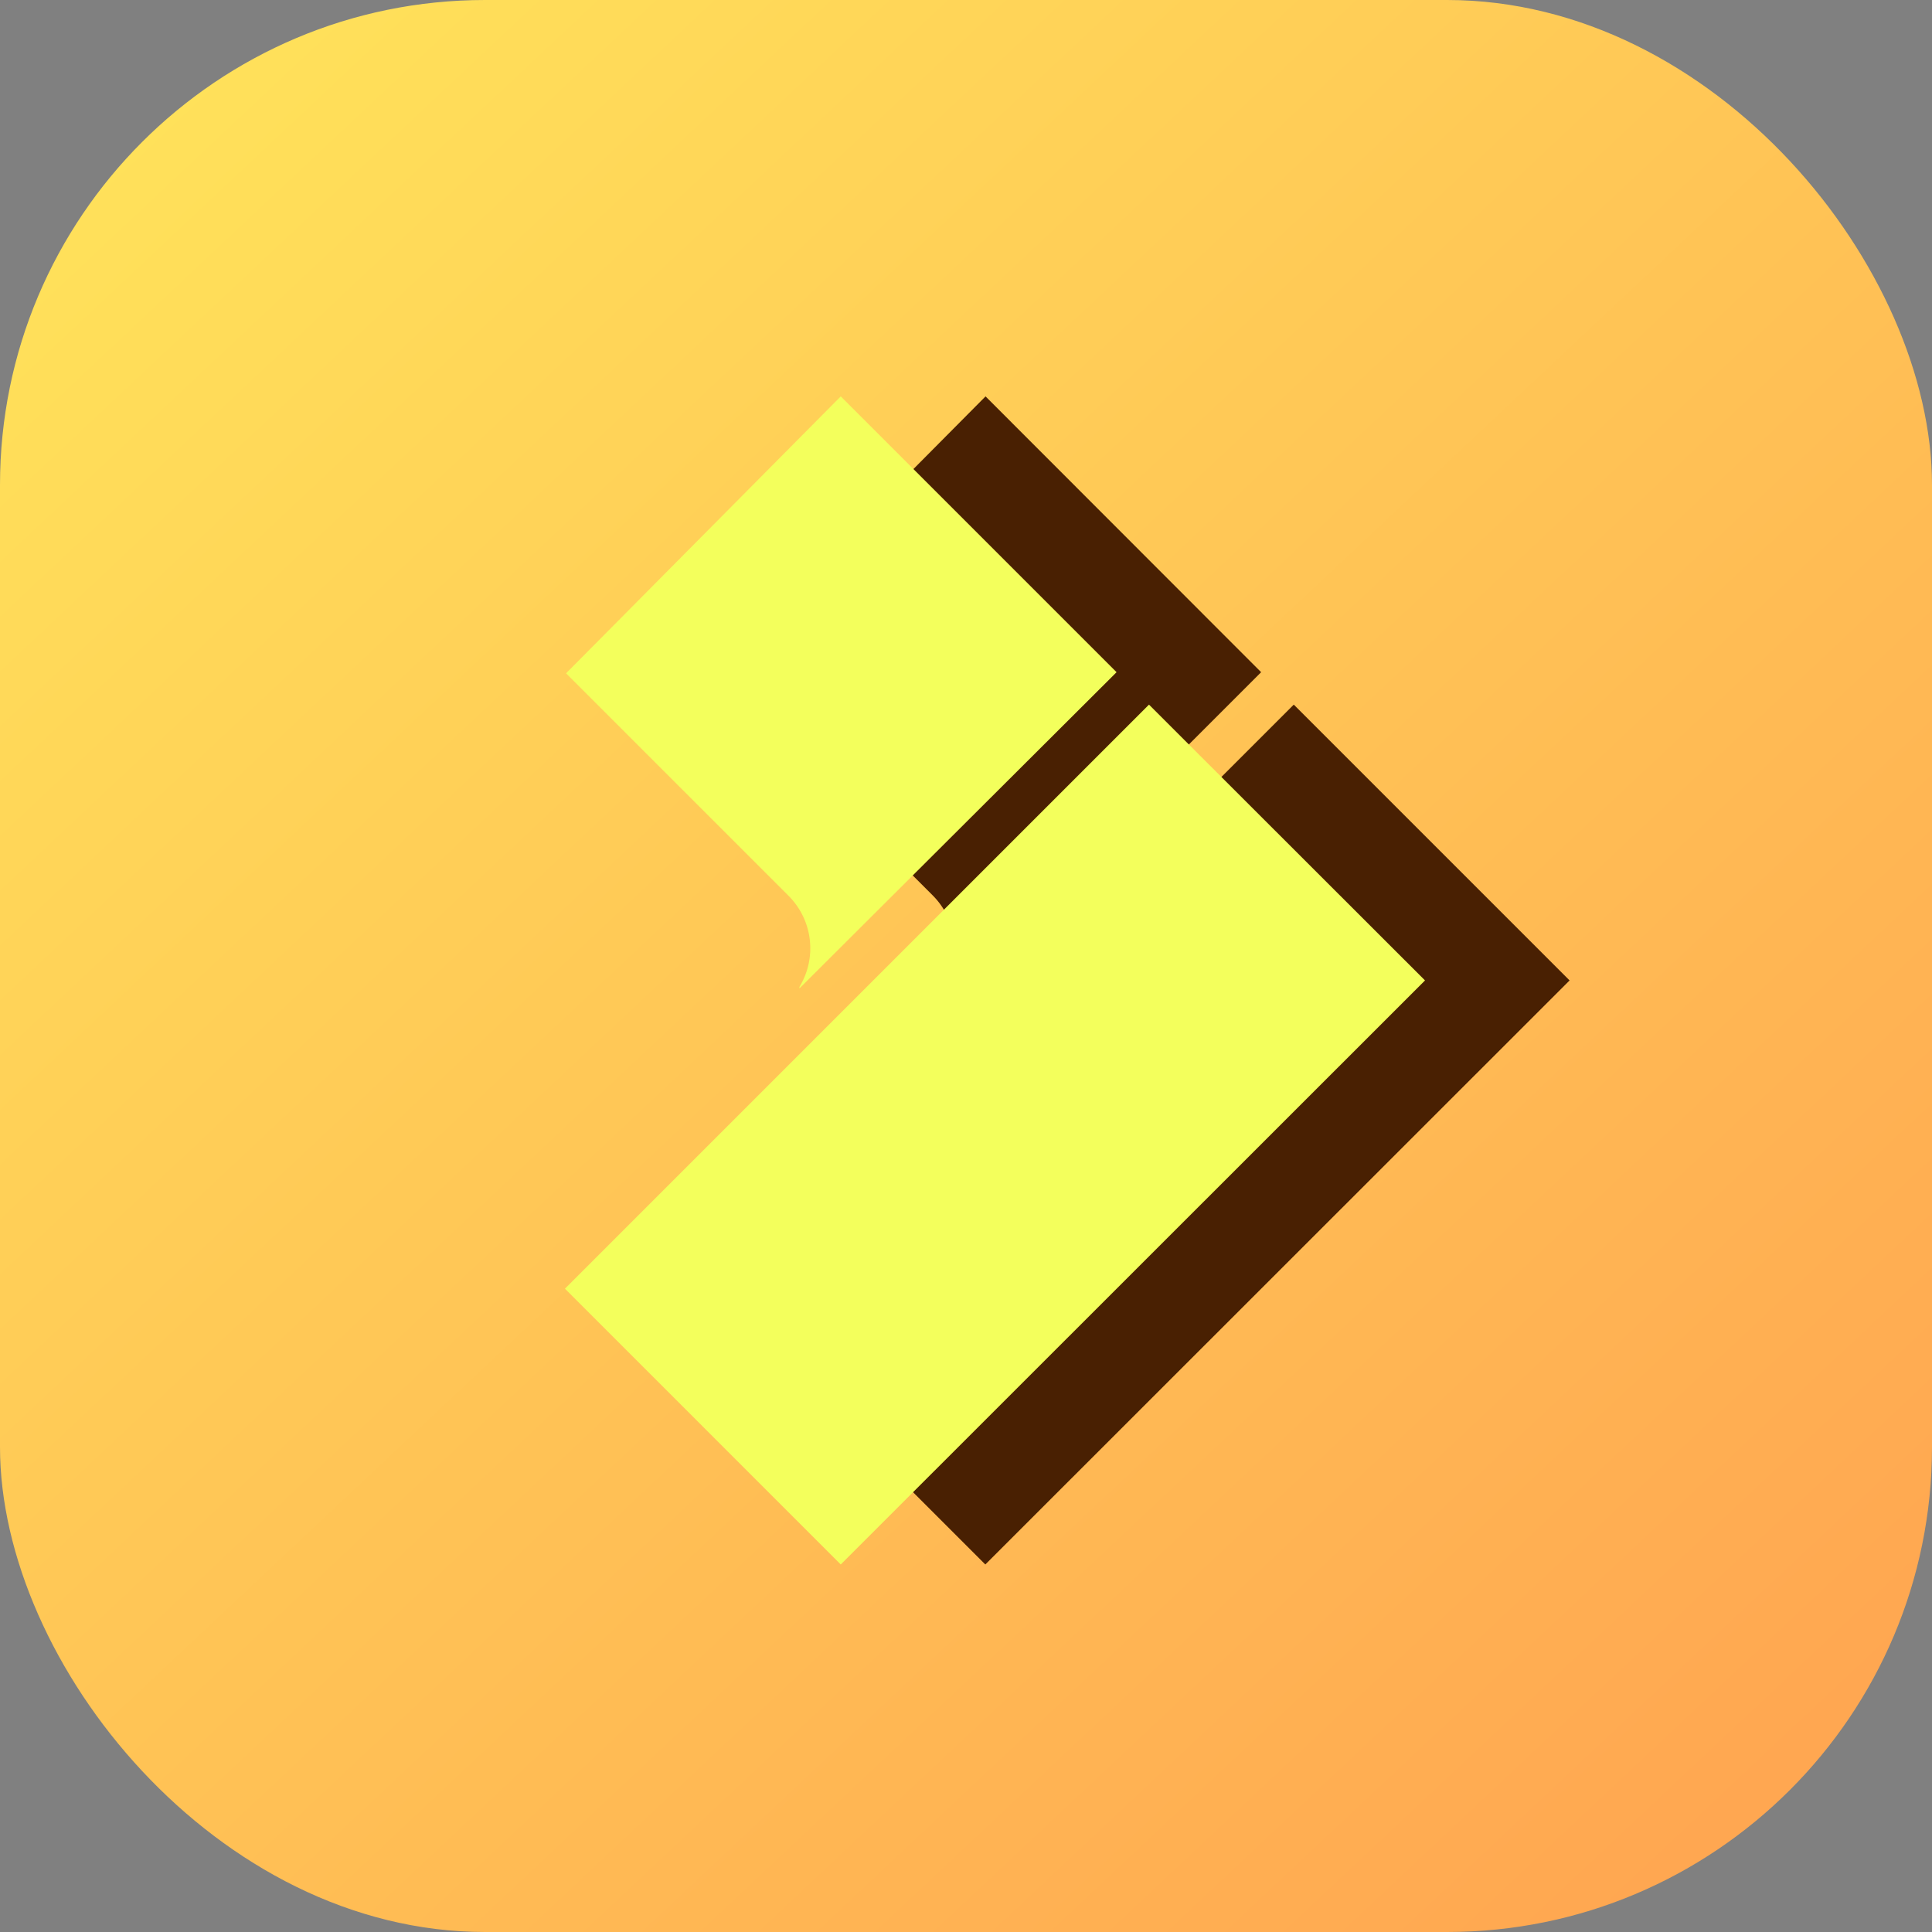 <svg xmlns="http://www.w3.org/2000/svg" xmlns:xlink="http://www.w3.org/1999/xlink" viewBox="0 0 87 87"><rect x="0" y="0" width="87" height="87" fill="#808080" stroke="none"/><defs><style>.cls-1{fill:url(#未命名的渐变_4);}.cls-2{fill:#492002;}.cls-2,.cls-3{fill-rule:evenodd;}.cls-3{fill:#f3ff5c;}</style><linearGradient id="未命名的渐变_4" x1="6.01" y1="3.6" x2="78.68" y2="80.95" gradientUnits="userSpaceOnUse"><stop offset="0" stop-color="#ffe25a"/><stop offset="1" stop-color="#ffa751"/></linearGradient></defs><title>editmyvid-ico</title><g id="图层_2" data-name="图层 2"><g id="图层_1-2" data-name="图层 1"><rect class="cls-1" width="87" height="87" rx="21.84" ry="21.84"/><polygon class="cls-2" points="70.68 44.15 44.37 70.45 31.95 58.03 58.26 31.73 70.68 44.15"/><path class="cls-2" d="M42,40.32l-10-10L44.38,17.85,56.79,30.27,42.55,44.51l-.06-.07A3.35,3.35,0,0,0,42,40.32Z"/><polygon class="cls-3" points="64.17 44.15 37.86 70.45 25.44 58.03 51.74 31.73 64.17 44.15"/><path class="cls-3" d="M35.49,40.32l-10-10L37.86,17.85,50.28,30.27,36,44.51,36,44.44A3.34,3.34,0,0,0,35.49,40.32Z"/></g></g></svg>